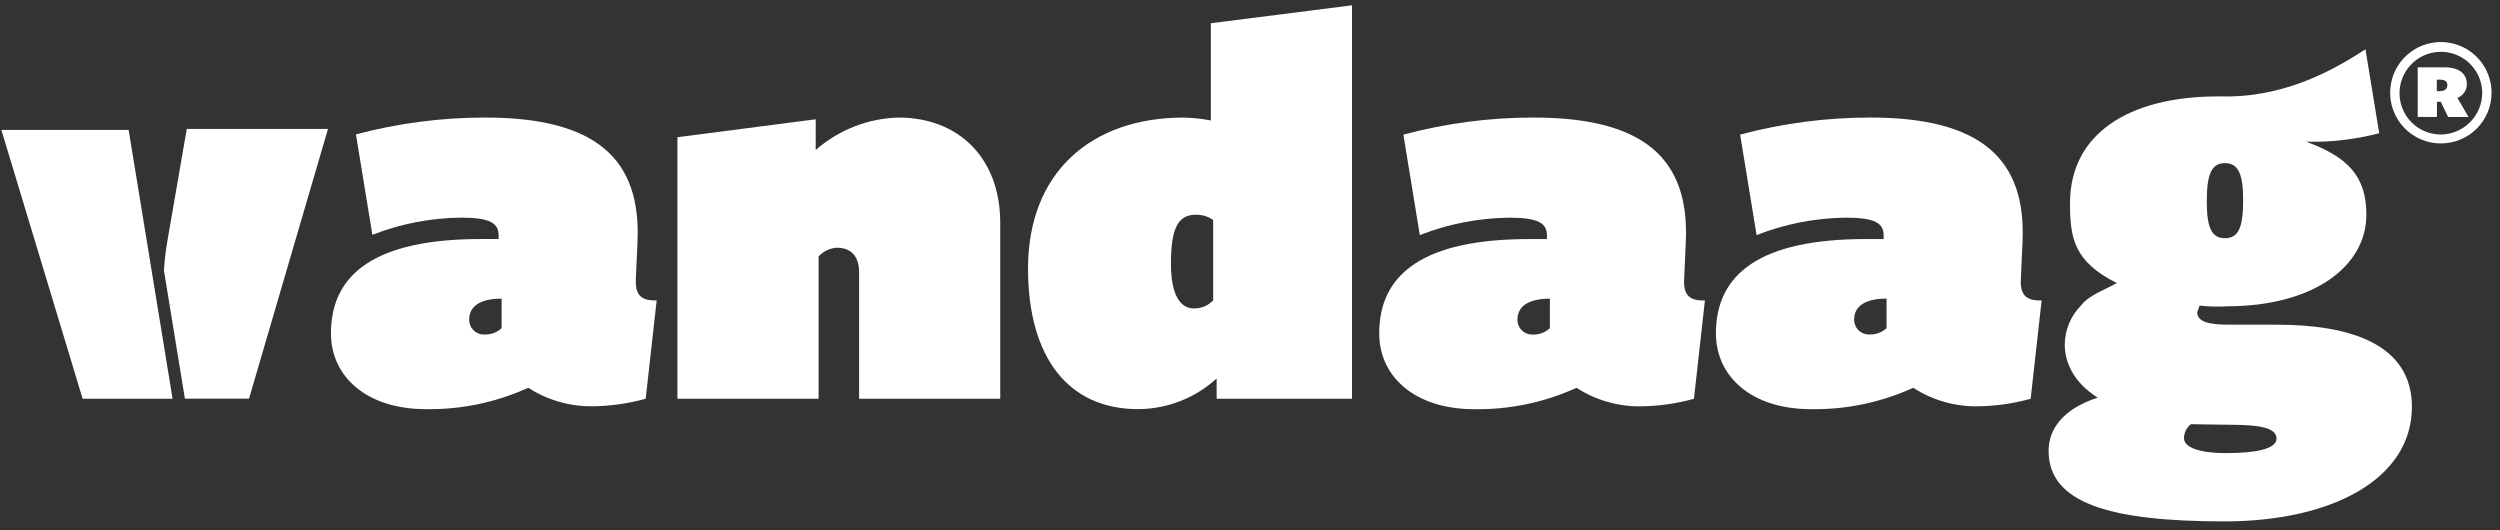 <?xml version="1.0" encoding="UTF-8"?>
<svg xmlns="http://www.w3.org/2000/svg" width="165" height="35" viewBox="0 0 165 35" fill="none">
  <rect x="0" y="0" width="165" height="35" fill="#333333" stroke="none"/>
  <g clip-path="url(#clip0_395_1872)">
    <path d="M56.7 26.315V17.953C56.7 16.693 55.937 16.349 55.25 16.349C55.018 16.36 54.791 16.417 54.582 16.515C54.372 16.614 54.184 16.753 54.028 16.925V26.315H44.711V9.056L53.837 7.873V9.897C55.353 8.571 57.284 7.815 59.297 7.759C63.306 7.758 66.016 10.469 66.016 14.706V26.315H56.7Z" fill="white"></path>
    <path d="M80.298 26.315V24.979C78.878 26.275 77.027 26.997 75.105 27.003C70.523 27.003 67.85 23.602 67.85 17.724C67.85 11.348 72.051 7.759 78.122 7.759C78.724 7.773 79.325 7.837 79.916 7.95V1.534L89.233 0.35V26.315H80.298ZM80.069 14.516C79.733 14.284 79.332 14.163 78.924 14.172C77.778 14.172 77.282 15.013 77.282 17.38C77.282 19.48 77.893 20.358 78.809 20.358C79.044 20.361 79.278 20.315 79.495 20.223C79.712 20.131 79.907 19.995 80.069 19.824V14.516Z" fill="white"></path>
    <path d="M161.094 9.466C160.432 9.465 159.785 9.268 159.235 8.9C158.685 8.532 158.257 8.009 158.004 7.397C157.752 6.785 157.686 6.112 157.816 5.463C157.946 4.814 158.266 4.218 158.735 3.751C159.204 3.283 159.801 2.966 160.45 2.838C161.099 2.71 161.772 2.777 162.383 3.032C162.994 3.287 163.516 3.717 163.882 4.268C164.249 4.819 164.444 5.467 164.442 6.129C164.442 6.568 164.356 7.003 164.187 7.408C164.019 7.814 163.772 8.182 163.461 8.492C163.15 8.802 162.781 9.048 162.374 9.215C161.968 9.382 161.533 9.467 161.094 9.466ZM163.827 6.129C163.823 5.59 163.659 5.065 163.357 4.619C163.055 4.173 162.628 3.826 162.129 3.623C161.63 3.419 161.082 3.368 160.555 3.475C160.027 3.583 159.542 3.844 159.163 4.226C158.783 4.608 158.525 5.094 158.421 5.622C158.317 6.151 158.371 6.698 158.578 7.196C158.784 7.693 159.133 8.118 159.581 8.418C160.029 8.717 160.555 8.877 161.094 8.878C161.82 8.872 162.514 8.579 163.025 8.065C163.537 7.55 163.825 6.854 163.827 6.129ZM161.577 7.72L161.083 6.707L160.837 6.724V7.718H159.568V4.443H161.339C162.31 4.443 162.812 4.877 162.812 5.542C162.815 5.74 162.757 5.935 162.646 6.099C162.535 6.264 162.376 6.39 162.19 6.461L162.923 7.721L161.577 7.72ZM161.083 6.009C161.339 6.001 161.526 5.882 161.526 5.617C161.526 5.396 161.39 5.26 161.066 5.26H160.828V6.018L161.083 6.009Z" fill="white"></path>
    <path d="M8.49 8.574H0.09L5.452 26.315H11.39L8.49 8.574Z" fill="white"></path>
    <path d="M12.326 8.51L11.07 15.777C10.945 16.464 10.861 17.159 10.821 17.857L12.204 26.314H16.435L21.647 8.509L12.326 8.51Z" fill="white"></path>
    <path d="M41.962 18.488L42.076 15.929C42.306 10.546 39.404 7.758 32.032 7.758C29.149 7.756 26.278 8.13 23.492 8.869L24.578 15.497C26.443 14.768 28.425 14.384 30.428 14.364C32.376 14.364 32.91 14.745 32.91 15.547V15.776H31.731C24.782 15.776 21.843 18.067 21.843 22.002C21.843 24.865 24.211 27.004 28.105 27.004C30.435 27.042 32.744 26.56 34.864 25.591C36.17 26.435 37.701 26.861 39.255 26.813C40.391 26.787 41.52 26.62 42.615 26.317L43.34 19.826C42.346 19.864 41.928 19.482 41.965 18.49M33.107 21.659C32.807 21.939 32.409 22.089 31.999 22.077C31.865 22.086 31.73 22.066 31.604 22.02C31.477 21.973 31.362 21.901 31.265 21.807C31.168 21.714 31.092 21.601 31.041 21.477C30.989 21.352 30.965 21.218 30.968 21.083C30.968 20.167 31.77 19.709 33.107 19.709V21.659Z" fill="white"></path>
    <path d="M111.151 18.488L111.265 15.929C111.494 10.546 108.593 7.758 101.221 7.758C98.318 7.756 95.427 8.135 92.623 8.885L93.709 15.517C95.592 14.777 97.594 14.387 99.617 14.366C101.564 14.366 102.099 14.748 102.099 15.549V15.779H100.916C93.966 15.779 91.028 18.07 91.028 22.004C91.028 24.868 93.395 27.006 97.29 27.006C99.62 27.045 101.929 26.562 104.049 25.594C105.354 26.438 106.886 26.864 108.44 26.816C109.576 26.79 110.705 26.623 111.8 26.32L112.525 19.828C111.531 19.866 111.112 19.485 111.15 18.492M102.292 21.661C101.992 21.941 101.595 22.092 101.185 22.08C101.05 22.088 100.915 22.069 100.789 22.022C100.663 21.976 100.547 21.903 100.45 21.81C100.353 21.716 100.277 21.604 100.226 21.479C100.175 21.355 100.15 21.221 100.153 21.086C100.153 20.169 100.955 19.712 102.292 19.712V21.661Z" fill="white"></path>
    <path d="M133.374 18.488L133.488 15.929C133.717 10.546 130.816 7.758 123.444 7.758C120.542 7.756 117.652 8.135 114.849 8.884L115.935 15.516C117.817 14.776 119.818 14.386 121.84 14.365C123.787 14.365 124.322 14.747 124.322 15.548V15.777H123.139C116.189 15.777 113.251 18.068 113.251 22.003C113.251 24.867 115.618 27.005 119.513 27.005C121.843 27.044 124.152 26.561 126.272 25.593C127.577 26.437 129.109 26.863 130.663 26.815C131.799 26.789 132.928 26.622 134.023 26.319L134.748 19.827C133.754 19.865 133.335 19.483 133.373 18.491M124.513 21.657C124.214 21.937 123.816 22.087 123.406 22.075C123.272 22.084 123.137 22.064 123.01 22.017C122.884 21.971 122.769 21.899 122.672 21.805C122.575 21.712 122.498 21.599 122.447 21.474C122.396 21.35 122.371 21.216 122.375 21.081C122.375 20.165 123.176 19.707 124.513 19.707V21.657Z" fill="white"></path>
    <path d="M150.286 21.43H147.155C145.743 21.43 145.017 21.239 145.017 20.59C145.077 20.453 145.128 20.314 145.17 20.171C145.778 20.238 146.39 20.253 147.001 20.214C152.658 20.214 156.181 17.602 156.181 14.165C156.181 11.588 154.908 10.35 152.21 9.352C153.834 9.395 155.457 9.206 157.028 8.791L156.121 3.249C153.576 4.928 150.361 6.499 146.4 6.362C140.439 6.363 136.62 8.874 136.62 13.41C136.62 15.747 136.902 17.273 139.712 18.683C139.014 19.076 137.851 19.494 137.392 20.115C136.689 20.805 136.287 21.745 136.274 22.731C136.274 23.991 136.924 25.289 138.451 26.244C136.083 27.008 135.207 28.382 135.207 29.756C135.207 33.193 139.217 34.412 146.815 34.412C153.955 34.412 159.186 31.587 159.186 26.852C159.186 22.728 155.139 21.43 150.29 21.43M146.847 10.767C147.737 10.767 148.047 11.502 148.047 13.205C148.047 15.024 147.737 15.72 146.847 15.72C145.957 15.72 145.648 15.024 145.648 13.282C145.648 11.503 145.957 10.767 146.847 10.767ZM146.929 29.907C145.249 29.907 144.142 29.563 144.142 28.913C144.145 28.735 144.188 28.561 144.267 28.403C144.347 28.244 144.46 28.105 144.6 27.996C145.058 27.996 146.431 28.034 147.196 28.034C149.258 28.034 150.251 28.264 150.251 28.951C150.251 29.638 148.838 29.906 146.929 29.906" fill="white"></path>
  </g>
  <defs>
    <clipPath id="clip0_395_1872">
      <rect width="164.35" height="34.063" fill="white" transform="translate(0.09 0.35)"></rect>
    </clipPath>
  </defs>
</svg>
